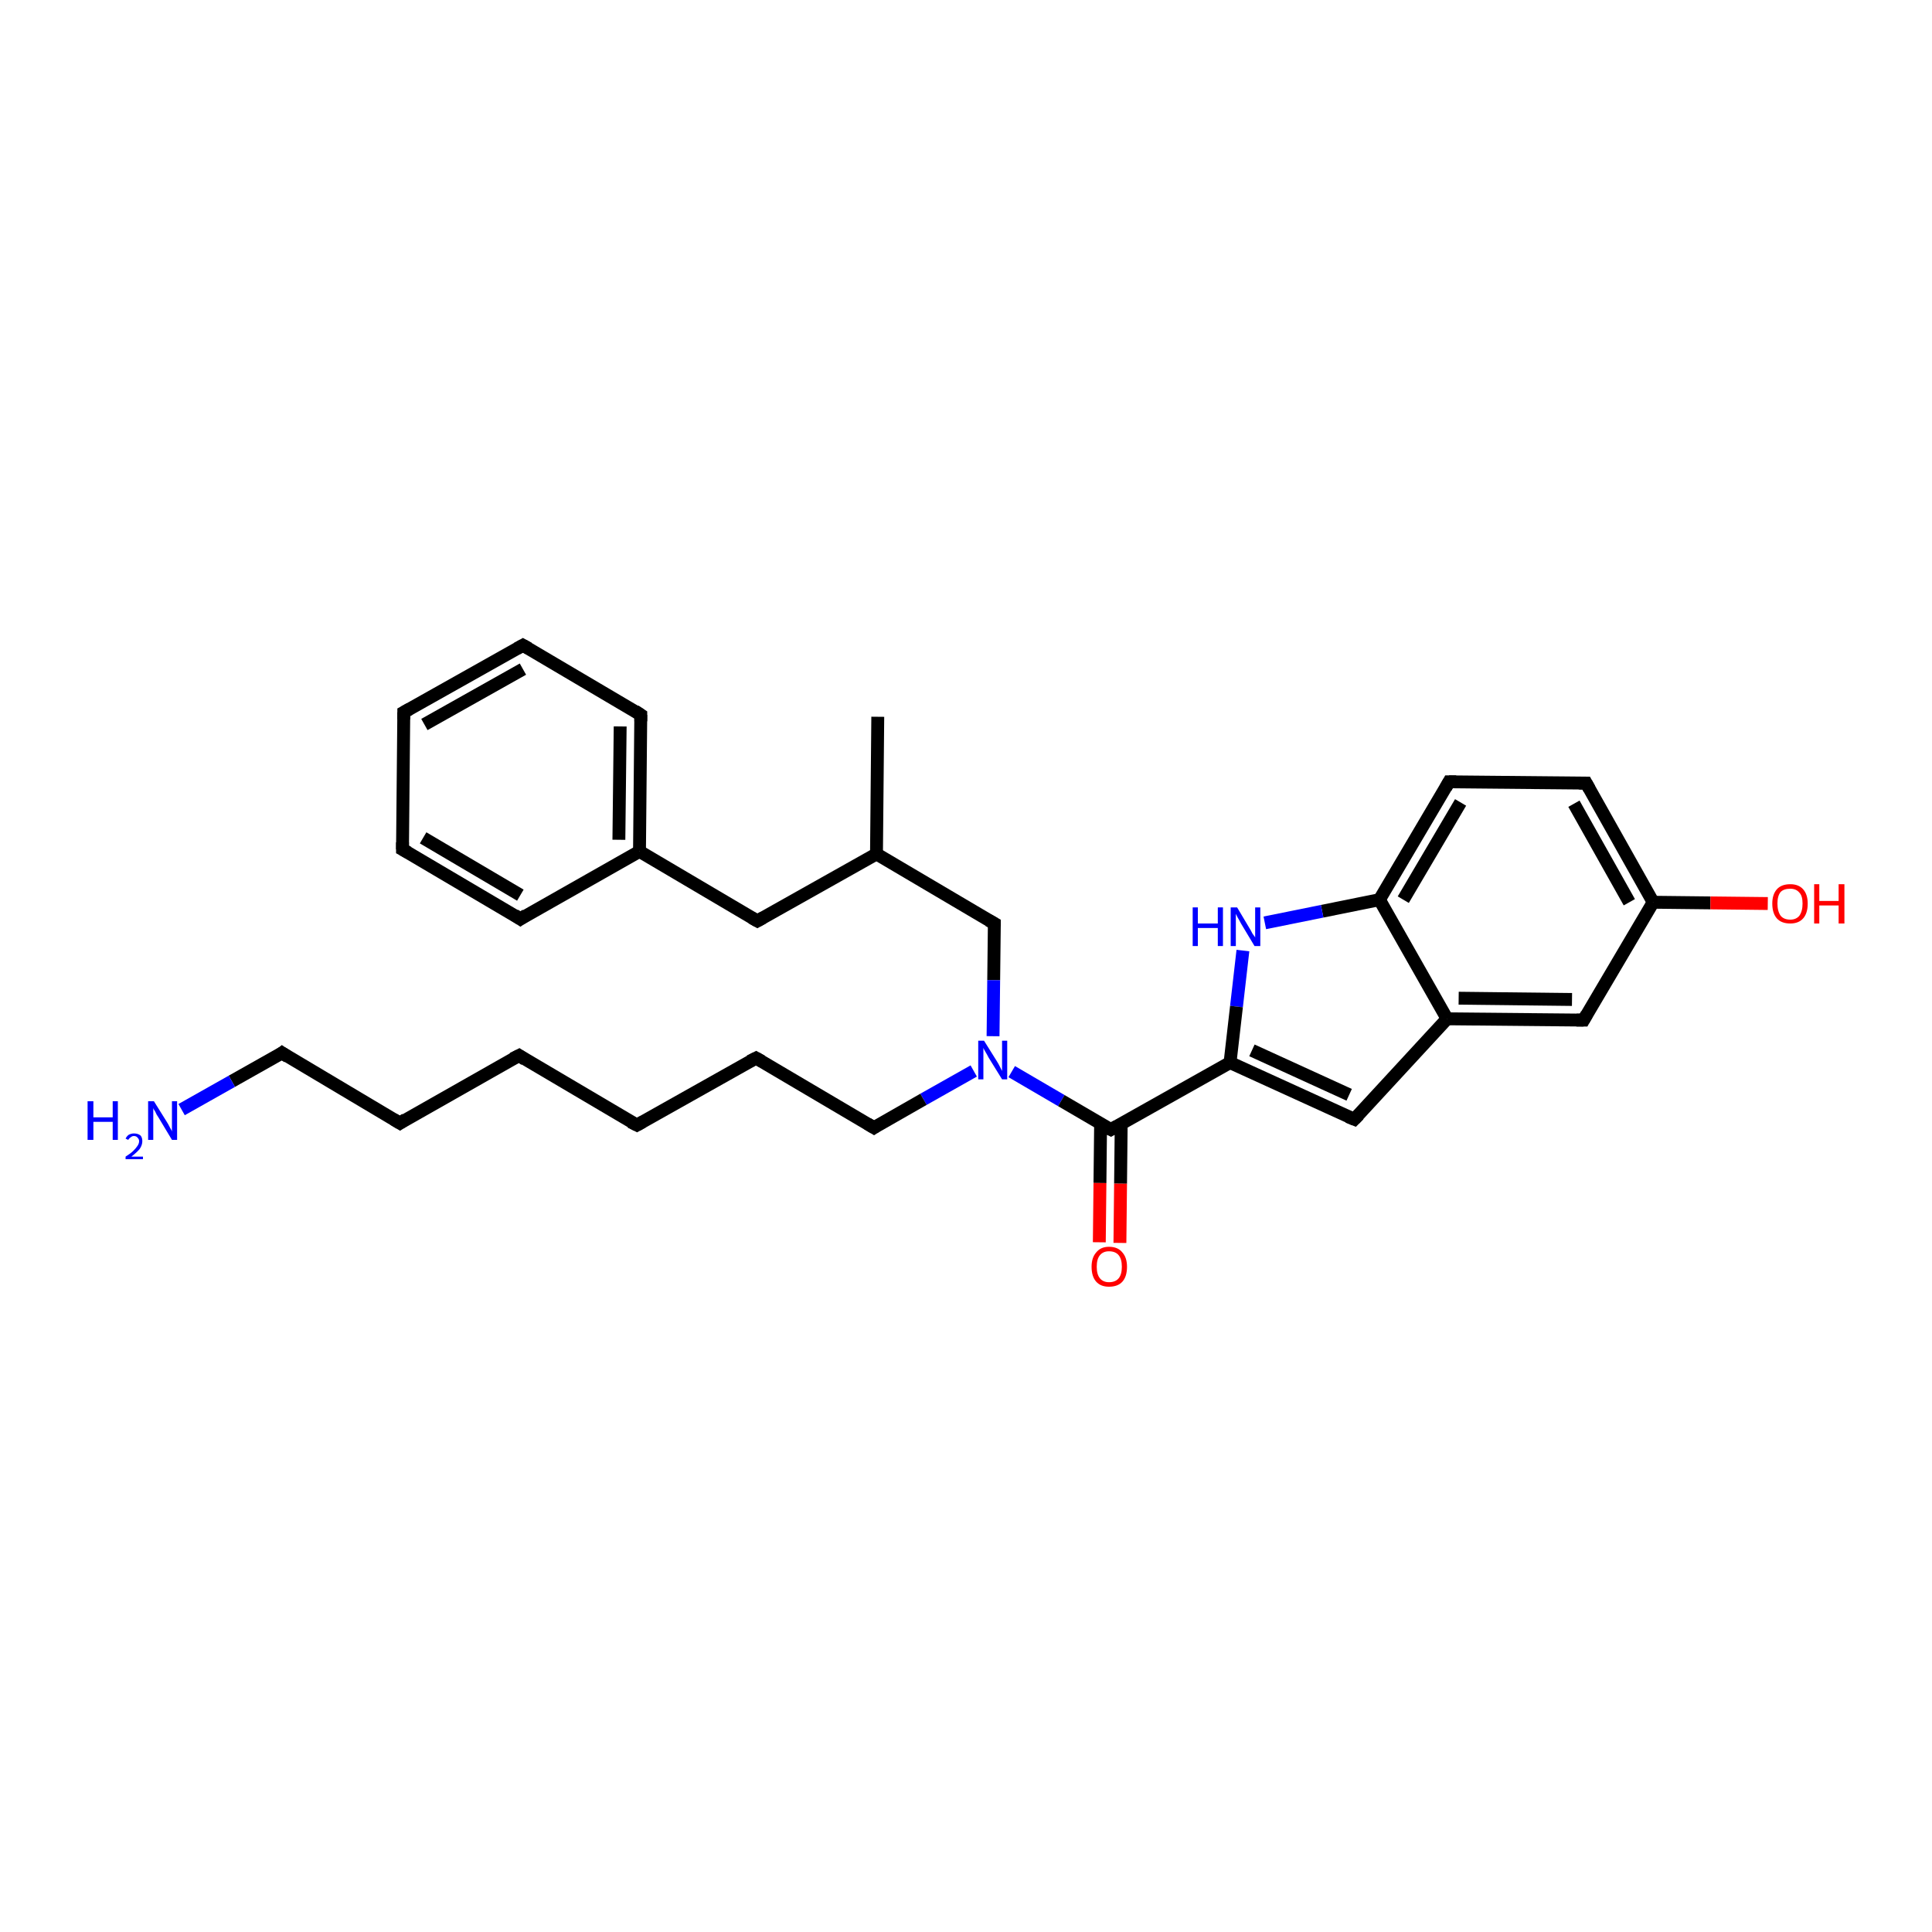 <?xml version='1.0' encoding='iso-8859-1'?>
<svg version='1.1' baseProfile='full'
              xmlns='http://www.w3.org/2000/svg'
                      xmlns:rdkit='http://www.rdkit.org/xml'
                      xmlns:xlink='http://www.w3.org/1999/xlink'
                  xml:space='preserve'
width='300px' height='300px' viewBox='0 0 300 300'>
<!-- END OF HEADER -->
<rect style='opacity:1.0;fill:#FFFFFF;stroke:none' width='300.0' height='300.0' x='0.0' y='0.0'> </rect>
<path class='bond-0 atom-0 atom-1' d='M 136.3,111.3 L 136.1,132.6' style='fill:none;fill-rule:evenodd;stroke:#000000;stroke-width:2.0px;stroke-linecap:butt;stroke-linejoin:miter;stroke-opacity:1' />
<path class='bond-1 atom-1 atom-2' d='M 136.1,132.6 L 154.4,143.4' style='fill:none;fill-rule:evenodd;stroke:#000000;stroke-width:2.0px;stroke-linecap:butt;stroke-linejoin:miter;stroke-opacity:1' />
<path class='bond-2 atom-2 atom-3' d='M 154.4,143.4 L 154.3,152.2' style='fill:none;fill-rule:evenodd;stroke:#000000;stroke-width:2.0px;stroke-linecap:butt;stroke-linejoin:miter;stroke-opacity:1' />
<path class='bond-2 atom-2 atom-3' d='M 154.3,152.2 L 154.2,160.9' style='fill:none;fill-rule:evenodd;stroke:#0000FF;stroke-width:2.0px;stroke-linecap:butt;stroke-linejoin:miter;stroke-opacity:1' />
<path class='bond-3 atom-3 atom-4' d='M 151.2,166.3 L 143.4,170.7' style='fill:none;fill-rule:evenodd;stroke:#0000FF;stroke-width:2.0px;stroke-linecap:butt;stroke-linejoin:miter;stroke-opacity:1' />
<path class='bond-3 atom-3 atom-4' d='M 143.4,170.7 L 135.7,175.1' style='fill:none;fill-rule:evenodd;stroke:#000000;stroke-width:2.0px;stroke-linecap:butt;stroke-linejoin:miter;stroke-opacity:1' />
<path class='bond-4 atom-4 atom-5' d='M 135.7,175.1 L 117.4,164.3' style='fill:none;fill-rule:evenodd;stroke:#000000;stroke-width:2.0px;stroke-linecap:butt;stroke-linejoin:miter;stroke-opacity:1' />
<path class='bond-5 atom-5 atom-6' d='M 117.4,164.3 L 98.9,174.7' style='fill:none;fill-rule:evenodd;stroke:#000000;stroke-width:2.0px;stroke-linecap:butt;stroke-linejoin:miter;stroke-opacity:1' />
<path class='bond-6 atom-6 atom-7' d='M 98.9,174.7 L 80.6,163.9' style='fill:none;fill-rule:evenodd;stroke:#000000;stroke-width:2.0px;stroke-linecap:butt;stroke-linejoin:miter;stroke-opacity:1' />
<path class='bond-7 atom-7 atom-8' d='M 80.6,163.9 L 62.1,174.4' style='fill:none;fill-rule:evenodd;stroke:#000000;stroke-width:2.0px;stroke-linecap:butt;stroke-linejoin:miter;stroke-opacity:1' />
<path class='bond-8 atom-8 atom-9' d='M 62.1,174.4 L 43.8,163.5' style='fill:none;fill-rule:evenodd;stroke:#000000;stroke-width:2.0px;stroke-linecap:butt;stroke-linejoin:miter;stroke-opacity:1' />
<path class='bond-9 atom-9 atom-10' d='M 43.8,163.5 L 36.0,167.9' style='fill:none;fill-rule:evenodd;stroke:#000000;stroke-width:2.0px;stroke-linecap:butt;stroke-linejoin:miter;stroke-opacity:1' />
<path class='bond-9 atom-9 atom-10' d='M 36.0,167.9 L 28.2,172.3' style='fill:none;fill-rule:evenodd;stroke:#0000FF;stroke-width:2.0px;stroke-linecap:butt;stroke-linejoin:miter;stroke-opacity:1' />
<path class='bond-10 atom-3 atom-11' d='M 157.1,166.4 L 164.8,170.9' style='fill:none;fill-rule:evenodd;stroke:#0000FF;stroke-width:2.0px;stroke-linecap:butt;stroke-linejoin:miter;stroke-opacity:1' />
<path class='bond-10 atom-3 atom-11' d='M 164.8,170.9 L 172.5,175.4' style='fill:none;fill-rule:evenodd;stroke:#000000;stroke-width:2.0px;stroke-linecap:butt;stroke-linejoin:miter;stroke-opacity:1' />
<path class='bond-11 atom-11 atom-12' d='M 170.9,174.5 L 170.8,183.7' style='fill:none;fill-rule:evenodd;stroke:#000000;stroke-width:2.0px;stroke-linecap:butt;stroke-linejoin:miter;stroke-opacity:1' />
<path class='bond-11 atom-11 atom-12' d='M 170.8,183.7 L 170.7,192.9' style='fill:none;fill-rule:evenodd;stroke:#FF0000;stroke-width:2.0px;stroke-linecap:butt;stroke-linejoin:miter;stroke-opacity:1' />
<path class='bond-11 atom-11 atom-12' d='M 174.1,174.5 L 174.0,183.8' style='fill:none;fill-rule:evenodd;stroke:#000000;stroke-width:2.0px;stroke-linecap:butt;stroke-linejoin:miter;stroke-opacity:1' />
<path class='bond-11 atom-11 atom-12' d='M 174.0,183.8 L 173.9,193.0' style='fill:none;fill-rule:evenodd;stroke:#FF0000;stroke-width:2.0px;stroke-linecap:butt;stroke-linejoin:miter;stroke-opacity:1' />
<path class='bond-12 atom-11 atom-13' d='M 172.5,175.4 L 191.0,165.0' style='fill:none;fill-rule:evenodd;stroke:#000000;stroke-width:2.0px;stroke-linecap:butt;stroke-linejoin:miter;stroke-opacity:1' />
<path class='bond-13 atom-13 atom-14' d='M 191.0,165.0 L 210.3,173.8' style='fill:none;fill-rule:evenodd;stroke:#000000;stroke-width:2.0px;stroke-linecap:butt;stroke-linejoin:miter;stroke-opacity:1' />
<path class='bond-13 atom-13 atom-14' d='M 194.4,163.1 L 209.5,170.0' style='fill:none;fill-rule:evenodd;stroke:#000000;stroke-width:2.0px;stroke-linecap:butt;stroke-linejoin:miter;stroke-opacity:1' />
<path class='bond-14 atom-14 atom-15' d='M 210.3,173.8 L 224.7,158.2' style='fill:none;fill-rule:evenodd;stroke:#000000;stroke-width:2.0px;stroke-linecap:butt;stroke-linejoin:miter;stroke-opacity:1' />
<path class='bond-15 atom-15 atom-16' d='M 224.7,158.2 L 245.9,158.4' style='fill:none;fill-rule:evenodd;stroke:#000000;stroke-width:2.0px;stroke-linecap:butt;stroke-linejoin:miter;stroke-opacity:1' />
<path class='bond-15 atom-15 atom-16' d='M 226.5,155.0 L 244.1,155.2' style='fill:none;fill-rule:evenodd;stroke:#000000;stroke-width:2.0px;stroke-linecap:butt;stroke-linejoin:miter;stroke-opacity:1' />
<path class='bond-16 atom-16 atom-17' d='M 245.9,158.4 L 256.7,140.1' style='fill:none;fill-rule:evenodd;stroke:#000000;stroke-width:2.0px;stroke-linecap:butt;stroke-linejoin:miter;stroke-opacity:1' />
<path class='bond-17 atom-17 atom-18' d='M 256.7,140.1 L 265.6,140.2' style='fill:none;fill-rule:evenodd;stroke:#000000;stroke-width:2.0px;stroke-linecap:butt;stroke-linejoin:miter;stroke-opacity:1' />
<path class='bond-17 atom-17 atom-18' d='M 265.6,140.2 L 274.5,140.3' style='fill:none;fill-rule:evenodd;stroke:#FF0000;stroke-width:2.0px;stroke-linecap:butt;stroke-linejoin:miter;stroke-opacity:1' />
<path class='bond-18 atom-17 atom-19' d='M 256.7,140.1 L 246.3,121.6' style='fill:none;fill-rule:evenodd;stroke:#000000;stroke-width:2.0px;stroke-linecap:butt;stroke-linejoin:miter;stroke-opacity:1' />
<path class='bond-18 atom-17 atom-19' d='M 253.0,140.1 L 244.4,124.8' style='fill:none;fill-rule:evenodd;stroke:#000000;stroke-width:2.0px;stroke-linecap:butt;stroke-linejoin:miter;stroke-opacity:1' />
<path class='bond-19 atom-19 atom-20' d='M 246.3,121.6 L 225.0,121.4' style='fill:none;fill-rule:evenodd;stroke:#000000;stroke-width:2.0px;stroke-linecap:butt;stroke-linejoin:miter;stroke-opacity:1' />
<path class='bond-20 atom-20 atom-21' d='M 225.0,121.4 L 214.2,139.7' style='fill:none;fill-rule:evenodd;stroke:#000000;stroke-width:2.0px;stroke-linecap:butt;stroke-linejoin:miter;stroke-opacity:1' />
<path class='bond-20 atom-20 atom-21' d='M 226.8,124.6 L 217.9,139.7' style='fill:none;fill-rule:evenodd;stroke:#000000;stroke-width:2.0px;stroke-linecap:butt;stroke-linejoin:miter;stroke-opacity:1' />
<path class='bond-21 atom-21 atom-22' d='M 214.2,139.7 L 205.3,141.5' style='fill:none;fill-rule:evenodd;stroke:#000000;stroke-width:2.0px;stroke-linecap:butt;stroke-linejoin:miter;stroke-opacity:1' />
<path class='bond-21 atom-21 atom-22' d='M 205.3,141.5 L 196.4,143.3' style='fill:none;fill-rule:evenodd;stroke:#0000FF;stroke-width:2.0px;stroke-linecap:butt;stroke-linejoin:miter;stroke-opacity:1' />
<path class='bond-22 atom-1 atom-23' d='M 136.1,132.6 L 117.6,143.0' style='fill:none;fill-rule:evenodd;stroke:#000000;stroke-width:2.0px;stroke-linecap:butt;stroke-linejoin:miter;stroke-opacity:1' />
<path class='bond-23 atom-23 atom-24' d='M 117.6,143.0 L 99.3,132.2' style='fill:none;fill-rule:evenodd;stroke:#000000;stroke-width:2.0px;stroke-linecap:butt;stroke-linejoin:miter;stroke-opacity:1' />
<path class='bond-24 atom-24 atom-25' d='M 99.3,132.2 L 99.5,111.0' style='fill:none;fill-rule:evenodd;stroke:#000000;stroke-width:2.0px;stroke-linecap:butt;stroke-linejoin:miter;stroke-opacity:1' />
<path class='bond-24 atom-24 atom-25' d='M 96.1,130.4 L 96.3,112.8' style='fill:none;fill-rule:evenodd;stroke:#000000;stroke-width:2.0px;stroke-linecap:butt;stroke-linejoin:miter;stroke-opacity:1' />
<path class='bond-25 atom-25 atom-26' d='M 99.5,111.0 L 81.2,100.2' style='fill:none;fill-rule:evenodd;stroke:#000000;stroke-width:2.0px;stroke-linecap:butt;stroke-linejoin:miter;stroke-opacity:1' />
<path class='bond-26 atom-26 atom-27' d='M 81.2,100.2 L 62.7,110.6' style='fill:none;fill-rule:evenodd;stroke:#000000;stroke-width:2.0px;stroke-linecap:butt;stroke-linejoin:miter;stroke-opacity:1' />
<path class='bond-26 atom-26 atom-27' d='M 81.2,103.9 L 65.9,112.5' style='fill:none;fill-rule:evenodd;stroke:#000000;stroke-width:2.0px;stroke-linecap:butt;stroke-linejoin:miter;stroke-opacity:1' />
<path class='bond-27 atom-27 atom-28' d='M 62.7,110.6 L 62.5,131.9' style='fill:none;fill-rule:evenodd;stroke:#000000;stroke-width:2.0px;stroke-linecap:butt;stroke-linejoin:miter;stroke-opacity:1' />
<path class='bond-28 atom-28 atom-29' d='M 62.5,131.9 L 80.8,142.7' style='fill:none;fill-rule:evenodd;stroke:#000000;stroke-width:2.0px;stroke-linecap:butt;stroke-linejoin:miter;stroke-opacity:1' />
<path class='bond-28 atom-28 atom-29' d='M 65.7,130.1 L 80.8,139.0' style='fill:none;fill-rule:evenodd;stroke:#000000;stroke-width:2.0px;stroke-linecap:butt;stroke-linejoin:miter;stroke-opacity:1' />
<path class='bond-29 atom-22 atom-13' d='M 193.0,147.6 L 192.0,156.3' style='fill:none;fill-rule:evenodd;stroke:#0000FF;stroke-width:2.0px;stroke-linecap:butt;stroke-linejoin:miter;stroke-opacity:1' />
<path class='bond-29 atom-22 atom-13' d='M 192.0,156.3 L 191.0,165.0' style='fill:none;fill-rule:evenodd;stroke:#000000;stroke-width:2.0px;stroke-linecap:butt;stroke-linejoin:miter;stroke-opacity:1' />
<path class='bond-30 atom-29 atom-24' d='M 80.8,142.7 L 99.3,132.2' style='fill:none;fill-rule:evenodd;stroke:#000000;stroke-width:2.0px;stroke-linecap:butt;stroke-linejoin:miter;stroke-opacity:1' />
<path class='bond-31 atom-21 atom-15' d='M 214.2,139.7 L 224.7,158.2' style='fill:none;fill-rule:evenodd;stroke:#000000;stroke-width:2.0px;stroke-linecap:butt;stroke-linejoin:miter;stroke-opacity:1' />
<path d='M 153.5,142.9 L 154.4,143.4 L 154.4,143.8' style='fill:none;stroke:#000000;stroke-width:2.0px;stroke-linecap:butt;stroke-linejoin:miter;stroke-opacity:1;' />
<path d='M 136.0,174.9 L 135.7,175.1 L 134.7,174.5' style='fill:none;stroke:#000000;stroke-width:2.0px;stroke-linecap:butt;stroke-linejoin:miter;stroke-opacity:1;' />
<path d='M 118.3,164.8 L 117.4,164.3 L 116.4,164.8' style='fill:none;stroke:#000000;stroke-width:2.0px;stroke-linecap:butt;stroke-linejoin:miter;stroke-opacity:1;' />
<path d='M 99.8,174.2 L 98.9,174.7 L 97.9,174.2' style='fill:none;stroke:#000000;stroke-width:2.0px;stroke-linecap:butt;stroke-linejoin:miter;stroke-opacity:1;' />
<path d='M 81.5,164.5 L 80.6,163.9 L 79.6,164.4' style='fill:none;stroke:#000000;stroke-width:2.0px;stroke-linecap:butt;stroke-linejoin:miter;stroke-opacity:1;' />
<path d='M 63.0,173.8 L 62.1,174.4 L 61.1,173.8' style='fill:none;stroke:#000000;stroke-width:2.0px;stroke-linecap:butt;stroke-linejoin:miter;stroke-opacity:1;' />
<path d='M 44.7,164.1 L 43.8,163.5 L 43.4,163.8' style='fill:none;stroke:#000000;stroke-width:2.0px;stroke-linecap:butt;stroke-linejoin:miter;stroke-opacity:1;' />
<path d='M 172.1,175.2 L 172.5,175.4 L 173.4,174.9' style='fill:none;stroke:#000000;stroke-width:2.0px;stroke-linecap:butt;stroke-linejoin:miter;stroke-opacity:1;' />
<path d='M 209.3,173.4 L 210.3,173.8 L 211.0,173.1' style='fill:none;stroke:#000000;stroke-width:2.0px;stroke-linecap:butt;stroke-linejoin:miter;stroke-opacity:1;' />
<path d='M 244.8,158.4 L 245.9,158.4 L 246.4,157.5' style='fill:none;stroke:#000000;stroke-width:2.0px;stroke-linecap:butt;stroke-linejoin:miter;stroke-opacity:1;' />
<path d='M 246.8,122.5 L 246.3,121.6 L 245.2,121.6' style='fill:none;stroke:#000000;stroke-width:2.0px;stroke-linecap:butt;stroke-linejoin:miter;stroke-opacity:1;' />
<path d='M 226.1,121.4 L 225.0,121.4 L 224.5,122.3' style='fill:none;stroke:#000000;stroke-width:2.0px;stroke-linecap:butt;stroke-linejoin:miter;stroke-opacity:1;' />
<path d='M 118.5,142.5 L 117.6,143.0 L 116.7,142.5' style='fill:none;stroke:#000000;stroke-width:2.0px;stroke-linecap:butt;stroke-linejoin:miter;stroke-opacity:1;' />
<path d='M 99.5,112.0 L 99.5,111.0 L 98.6,110.4' style='fill:none;stroke:#000000;stroke-width:2.0px;stroke-linecap:butt;stroke-linejoin:miter;stroke-opacity:1;' />
<path d='M 82.1,100.7 L 81.2,100.2 L 80.3,100.7' style='fill:none;stroke:#000000;stroke-width:2.0px;stroke-linecap:butt;stroke-linejoin:miter;stroke-opacity:1;' />
<path d='M 63.6,110.1 L 62.7,110.6 L 62.7,111.7' style='fill:none;stroke:#000000;stroke-width:2.0px;stroke-linecap:butt;stroke-linejoin:miter;stroke-opacity:1;' />
<path d='M 62.5,130.8 L 62.5,131.9 L 63.4,132.4' style='fill:none;stroke:#000000;stroke-width:2.0px;stroke-linecap:butt;stroke-linejoin:miter;stroke-opacity:1;' />
<path d='M 79.9,142.1 L 80.8,142.7 L 81.7,142.1' style='fill:none;stroke:#000000;stroke-width:2.0px;stroke-linecap:butt;stroke-linejoin:miter;stroke-opacity:1;' />
<path class='atom-3' d='M 152.8 161.6
L 154.8 164.8
Q 155.0 165.1, 155.3 165.7
Q 155.6 166.3, 155.6 166.3
L 155.6 161.6
L 156.4 161.6
L 156.4 167.6
L 155.6 167.6
L 153.5 164.2
Q 153.3 163.8, 153.0 163.3
Q 152.7 162.8, 152.7 162.7
L 152.7 167.6
L 151.9 167.6
L 151.9 161.6
L 152.8 161.6
' fill='#0000FF'/>
<path class='atom-10' d='M 13.6 171.0
L 14.5 171.0
L 14.5 173.5
L 17.5 173.5
L 17.5 171.0
L 18.3 171.0
L 18.3 177.0
L 17.5 177.0
L 17.5 174.2
L 14.5 174.2
L 14.5 177.0
L 13.6 177.0
L 13.6 171.0
' fill='#0000FF'/>
<path class='atom-10' d='M 19.5 176.8
Q 19.7 176.4, 20.0 176.2
Q 20.4 176.0, 20.8 176.0
Q 21.4 176.0, 21.8 176.3
Q 22.1 176.6, 22.1 177.2
Q 22.1 177.8, 21.7 178.4
Q 21.3 178.9, 20.4 179.6
L 22.2 179.6
L 22.2 180.0
L 19.5 180.0
L 19.5 179.6
Q 20.3 179.1, 20.7 178.7
Q 21.1 178.3, 21.3 178.0
Q 21.6 177.6, 21.6 177.2
Q 21.6 176.9, 21.4 176.7
Q 21.2 176.4, 20.8 176.4
Q 20.5 176.4, 20.3 176.6
Q 20.1 176.7, 19.9 177.0
L 19.5 176.8
' fill='#0000FF'/>
<path class='atom-10' d='M 23.9 171.0
L 25.9 174.2
Q 26.1 174.5, 26.4 175.1
Q 26.7 175.6, 26.7 175.7
L 26.7 171.0
L 27.5 171.0
L 27.5 177.0
L 26.7 177.0
L 24.6 173.5
Q 24.3 173.1, 24.1 172.6
Q 23.8 172.2, 23.8 172.0
L 23.8 177.0
L 23.0 177.0
L 23.0 171.0
L 23.9 171.0
' fill='#0000FF'/>
<path class='atom-12' d='M 169.5 196.7
Q 169.5 195.3, 170.2 194.5
Q 170.9 193.6, 172.2 193.6
Q 173.6 193.6, 174.3 194.5
Q 175.0 195.3, 175.0 196.7
Q 175.0 198.2, 174.3 199.0
Q 173.6 199.8, 172.2 199.8
Q 170.9 199.8, 170.2 199.0
Q 169.5 198.2, 169.5 196.7
M 172.2 199.1
Q 173.2 199.1, 173.7 198.5
Q 174.2 197.9, 174.2 196.7
Q 174.2 195.5, 173.7 194.9
Q 173.2 194.3, 172.2 194.3
Q 171.3 194.3, 170.8 194.9
Q 170.3 195.5, 170.3 196.7
Q 170.3 197.9, 170.8 198.5
Q 171.3 199.1, 172.2 199.1
' fill='#FF0000'/>
<path class='atom-18' d='M 275.2 140.3
Q 275.2 138.9, 275.9 138.1
Q 276.6 137.3, 278.0 137.3
Q 279.3 137.3, 280.0 138.1
Q 280.7 138.9, 280.7 140.3
Q 280.7 141.8, 280.0 142.6
Q 279.3 143.4, 278.0 143.4
Q 276.6 143.4, 275.9 142.6
Q 275.2 141.8, 275.2 140.3
M 278.0 142.8
Q 278.9 142.8, 279.4 142.2
Q 279.9 141.5, 279.9 140.3
Q 279.9 139.1, 279.4 138.6
Q 278.9 138.0, 278.0 138.0
Q 277.0 138.0, 276.5 138.5
Q 276.0 139.1, 276.0 140.3
Q 276.0 141.5, 276.5 142.2
Q 277.0 142.8, 278.0 142.8
' fill='#FF0000'/>
<path class='atom-18' d='M 281.7 137.3
L 282.5 137.3
L 282.5 139.9
L 285.5 139.9
L 285.5 137.3
L 286.4 137.3
L 286.4 143.4
L 285.5 143.4
L 285.5 140.6
L 282.5 140.6
L 282.5 143.4
L 281.7 143.4
L 281.7 137.3
' fill='#FF0000'/>
<path class='atom-22' d='M 185.2 140.9
L 186.0 140.9
L 186.0 143.4
L 189.1 143.4
L 189.1 140.9
L 189.9 140.9
L 189.9 146.9
L 189.1 146.9
L 189.1 144.1
L 186.0 144.1
L 186.0 146.9
L 185.2 146.9
L 185.2 140.9
' fill='#0000FF'/>
<path class='atom-22' d='M 192.1 140.9
L 194.0 144.1
Q 194.2 144.4, 194.5 145.0
Q 194.9 145.5, 194.9 145.6
L 194.9 140.9
L 195.7 140.9
L 195.7 146.9
L 194.8 146.9
L 192.7 143.4
Q 192.5 143.0, 192.2 142.5
Q 192.0 142.1, 191.9 141.9
L 191.9 146.9
L 191.1 146.9
L 191.1 140.9
L 192.1 140.9
' fill='#0000FF'/>
</svg>
